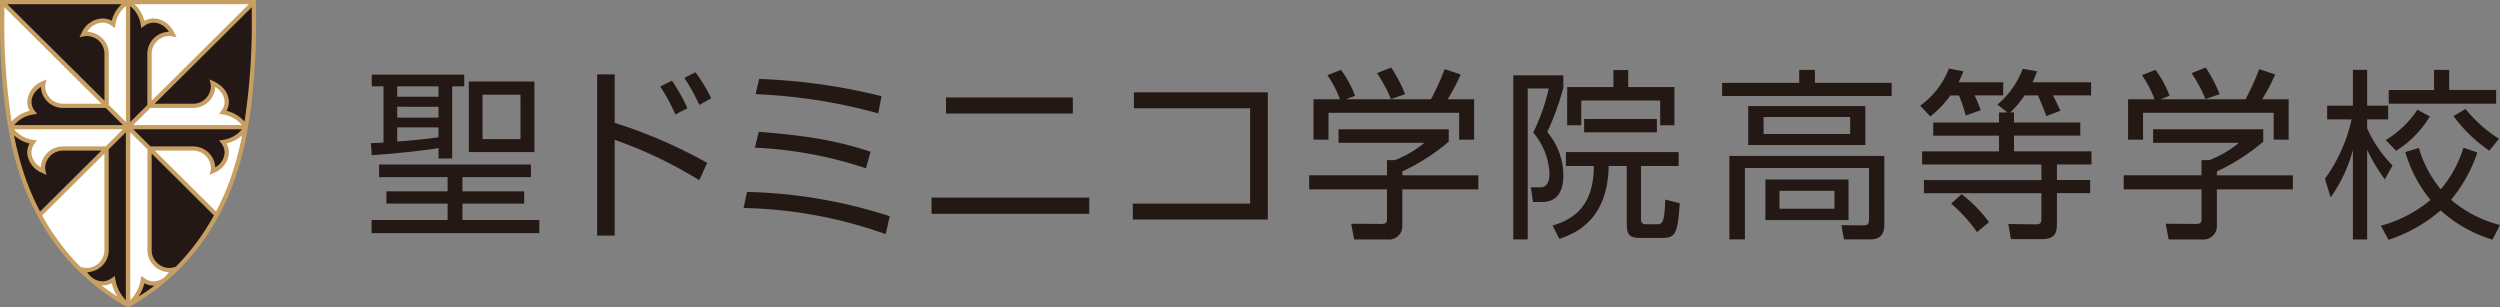 <svg xmlns="http://www.w3.org/2000/svg" width="323.554" height="39.769" viewBox="0 0 323.554 39.769"><rect x="0" y="0" width="323.554" height="39.769" fill="#808080" stroke="none"/><g transform="translate(-35 -30.116)"><path d="M0,9.86c.568-.024.9-.024,1.632-.071V2.506H.118V.993H12.083V2.506H10.523v9.341H8.749V10.5c-1.773.331-6.55.8-8.631.922Zm20.714,4.4H11.847V16.1H19.84v1.584H11.847v2.128H21.8v1.7H.095v-1.7H9.932V17.687H2.01V16.1H9.932V14.259H1.064V12.627H20.715ZM8.749,2.506H3.405V3.854H8.749Zm0,2.648H3.405v1.4H8.749ZM3.405,9.647C5.179,9.529,7,9.363,8.749,9.1V7.827H3.405Zm17.759,1.372H12.675V1.891h8.489Zm-1.8-7.425H14.448V9.34h4.918Z" transform="translate(83 38.78)" fill="#231814"/><path d="M33.79.945V7.212a63.462,63.462,0,0,1,11.965,5.179l-1.017,2.246A55.891,55.891,0,0,0,33.79,9.411V21.8H31.52V.945Zm7.851,5.179a23.241,23.241,0,0,0-1.963-3.618l1.513-.757A22.46,22.46,0,0,1,43.2,5.32Zm3.1-1.23a24.147,24.147,0,0,0-1.939-3.5L44.242.662A20.706,20.706,0,0,1,46.275,4.02Z" transform="translate(80.766 38.804)" fill="#231814"/><path d="M70.312,21.68a58.18,58.18,0,0,0-18.4-3.382l.449-2.081a64.6,64.6,0,0,1,18.468,3.145Zm-2.554-8.513a52.178,52.178,0,0,0-14.377-2.672l.5-2.057c6.5.52,10.144,1.158,14.472,2.577Zm1.584-7.118A70.219,70.219,0,0,0,53.476,3.566L53.925,1.6A76.168,76.168,0,0,1,69.768,3.826Z" transform="translate(79.32 38.737)" fill="#231814"/><path d="M98.509,17.133v2.1H78.1v-2.1ZM96.382,4.174V6.255H79.97V4.174Z" transform="translate(77.464 38.555)" fill="#231814"/><path d="M123.607,3.462V19.92H106.133V17.862h15.181V5.519H106.274V3.462Z" transform="translate(75.477 38.605)" fill="#231814"/><path d="M148.762,9.6a26.8,26.8,0,0,1-6.006,3.854v.5h9.837v1.821h-9.837v4.659a1.734,1.734,0,0,1-1.939,1.821h-4.3l-.379-2.034,3.854.024c.733,0,.78-.189.78-.733V15.772H130.7V13.952H140.77V11.989h1.017a13.542,13.542,0,0,0,3.831-2.246H134.5V7.993h14.259Zm-2.294-5.486a34.671,34.671,0,0,0,1.773-3.9L150.3.9a24.341,24.341,0,0,1-1.679,3.216h3.429V9.34H150.11V5.865H133.2V9.34h-1.939V4.115h3.428A14.013,14.013,0,0,0,133.061.993l1.75-.686a12.978,12.978,0,0,1,1.821,3.358l-1.182.45Zm-5.179-.024a20.261,20.261,0,0,0-1.8-3.358L141.314,0a18.765,18.765,0,0,1,1.8,3.453Z" transform="translate(73.736 38.851)" fill="#231814"/><path d="M165.611,1.042V2.65a35.545,35.545,0,0,1-2.081,5.723,8.781,8.781,0,0,1,2.081,5.581c0,.709,0,3.476-2.743,3.476h-1.182l-.284-1.892h1.23c1.064,0,1.182-1.135,1.182-1.844a8.808,8.808,0,0,0-2.1-5.25,25.349,25.349,0,0,0,2.01-5.7H161V22.277h-1.868V1.042Zm10.05,11.729v6.763c0,.4,0,.78.686.78h1.277c.78,0,1.064,0,1.182-3.193l1.868.473c-.284,4.186-.591,4.493-2.483,4.493h-2.53c-1.726,0-1.844-.5-1.844-2.246V12.771h-2.341c-.118,6.858-4.115,8.679-6.385,9.435l-.875-1.726c3-.875,5.321-2.766,5.344-7.709h-3.618v-1.8h14.59v1.8ZM174.005.356v2.2h5.983V7.5h-1.844V4.305H167.928V7.5h-1.821V2.555h5.983V.356Zm-5.7,8.064V6.694h9.411V8.42Z" transform="translate(71.72 38.825)" fill="#231814"/><g transform="translate(257.876 38.851)"><g transform="translate(0)"><path d="M198.459.331V2.01h9.932v1.7H186.446V2.01h9.979V.331Zm8.986,19.982c0,.8-.142,1.962-1.845,1.962h-3.381l-.331-1.844,2.932.024c.331,0,.639-.071.639-.709V13.029H189.4v9.246h-2.01V11.469h20.053ZM204.986,10.05H189.828V5.013h15.158Zm-1.963-3.618H191.814v2.2h11.209Zm-.213,13.337H192.051v-5.25H202.81Zm-1.821-3.783h-7.118V18.3h7.118Z" transform="translate(-186.446 -0.023)" fill="#231814"/><path d="M224.787,1.926v1.7h-3.713a13.559,13.559,0,0,1,.8,1.916l-1.939.686a19.805,19.805,0,0,0-.875-2.6h-1.111a13.188,13.188,0,0,1-2.6,2.72l-1.3-1.4a10.686,10.686,0,0,0,3.713-4.8l1.868.355a14.451,14.451,0,0,1-.614,1.419Zm1.395,3.9v1.3h8.583v1.7h-8.583v2.034h10.026v1.7h-4.469v2.01h4.3v1.7h-4.3v3.594c0,1.348,0,2.365-2.01,2.365H225.78l-.331-1.963,3.523.047c.615,0,.757-.165.757-.78V16.28H214.524v-1.7h15.205v-2.01H214.288v-1.7h9.955V8.831H215.73v-1.7h8.513v-1.3h1.088l-1.3-1.017A11.26,11.26,0,0,0,227.317.176l1.844.331a10.813,10.813,0,0,1-.591,1.419h7.59v1.7h-4.942c.331.615.5.97.969,1.986l-1.821.686c-.26-.733-.8-2.058-1.088-2.672h-1.726a13.678,13.678,0,0,1-1.845,2.2Zm-4.777,15.488a20.153,20.153,0,0,0-3.358-3.689L219.4,16.4a18.363,18.363,0,0,1,3.546,3.618Z" transform="translate(-188.403 -0.011)" fill="#231814"/><path d="M260.451,9.6a26.8,26.8,0,0,1-6.006,3.854v.5h9.837v1.821h-9.837v4.659a1.734,1.734,0,0,1-1.939,1.821h-4.3l-.378-2.034,3.855.024c.733,0,.78-.189.78-.733V15.772H242.385V13.952h10.073V11.989h1.017a13.534,13.534,0,0,0,3.83-2.246H246.192V7.993h14.259Zm-2.294-5.486a34.6,34.6,0,0,0,1.774-3.9L261.988.9a24.343,24.343,0,0,1-1.679,3.216h3.428V9.34H261.8V5.865H244.891V9.34h-1.939V4.115h3.429A14.013,14.013,0,0,0,244.749.993L246.5.307a12.966,12.966,0,0,1,1.821,3.358l-1.182.449Zm-5.178-.024a20.262,20.262,0,0,0-1.8-3.358L253,0a18.771,18.771,0,0,1,1.8,3.453Z" transform="translate(-190.411)" fill="#231814"/><path d="M278.178,14.5a21.528,21.528,0,0,1-2.294-3.831v11.61H274.04V10.712a19.243,19.243,0,0,1-2.885,6.124l-.733-2.411a20.835,20.835,0,0,0,3.453-7.685h-3.169V4.966h3.334V.331h1.844V4.966h2.72V6.739h-2.72V7.9a16.066,16.066,0,0,0,3.287,4.8Zm-.52,6.006a17.322,17.322,0,0,0,6.432-3.335,17.121,17.121,0,0,1-3.264-6.2l1.75-.544a14.835,14.835,0,0,0,2.838,5.368,15.4,15.4,0,0,0,2.932-5.391l1.8.615a18.914,18.914,0,0,1-3.405,6.125,15.756,15.756,0,0,0,6.337,3.263l-.97,1.892a17.41,17.41,0,0,1-6.716-3.783,19.51,19.51,0,0,1-6.74,3.807ZM278.3,9.411a12.994,12.994,0,0,0,4.091-3.925L284,6.361a13.508,13.508,0,0,1-4.375,4.446ZM286.5.331v2.6h6.078V4.706h-13.9V2.932h5.864V.331Zm5.2,10.452a18.629,18.629,0,0,1-4.635-4.469l1.561-.923a17.248,17.248,0,0,0,4.327,3.855Z" transform="translate(-192.399 -0.023)" fill="#231814"/></g></g><g transform="translate(35.003 30.116)"><path d="M32.748,0H0V.387H0v2A87.933,87.933,0,0,0,.747,14.506c.175,1.253.483,2.912.5,3.015a40.176,40.176,0,0,0,1.7,6.216,32.177,32.177,0,0,0,1.826,4.044l0,0,.1.174.178.33,0,0A28.605,28.605,0,0,0,16.29,39.641l.279.127.278-.127A28.631,28.631,0,0,0,28.089,28.285l0,0,.167-.305.012-.024.1-.174,0,0a32.819,32.819,0,0,0,1.825-4.044,40.173,40.173,0,0,0,1.7-6.2c.249-1.385.539-3.259.6-3.738A89.706,89.706,0,0,0,33.14,2.385V0Z" transform="translate(0)" fill="#c79f62"/><path d="M29.377,16.866a2.871,2.871,0,0,0,2.846-2.226c0-.029.008-.059.015-.088.009-.053.019-.1.026-.156,0-.029,0-.059.007-.088,0-.053.01-.1.012-.154a2.852,2.852,0,0,1,.893.866,2,2,0,0,1,.319,1.055,1.825,1.825,0,0,1-.079.512,1.985,1.985,0,0,1-.349.682l-.089.11-.2.255h0l.274.04.2.031h.009c.143.022.277.051.408.084l.1.026c.127.035.251.073.365.116a.115.115,0,0,1,.024.011c.109.042.213.088.311.136l.081.04a3.139,3.139,0,0,1,.284.163.142.142,0,0,1,.027.017c.082.053.158.106.23.163.02.013.041.031.061.044.074.062.145.119.209.178l.027.026c.056.053.11.106.159.156.015.017.029.031.043.046q.078.086.142.165l.006.007H21.668L23.5,17.258h0l.393-.391h5.48Z" transform="translate(-4.434 -2.896)" fill="#fff"/><path d="M35.585,21.216a.044.044,0,0,0-.013.015c-.052.055-.109.11-.168.167-.018.015-.034.031-.051.046-.065.059-.134.119-.211.178a.281.281,0,0,0-.037.029c-.069.053-.144.105-.221.154l-.058.04c-.089.055-.184.11-.284.16-.021.011-.043.022-.064.031-.1.048-.2.092-.3.134a.314.314,0,0,1-.045.018q-.176.066-.372.119c-.027.007-.055.013-.081.022-.136.033-.276.064-.426.086l-.471.068h0l.293.367a1.916,1.916,0,0,1,.417,1.082c0,.037.009.072.009.11a2.3,2.3,0,0,1-1.212,1.921,2.839,2.839,0,0,0-2.059-2.594,3.137,3.137,0,0,0-.846-.121H23.9l-2.23-2.215H35.743a.079.079,0,0,1-.017.022C35.683,21.107,35.637,21.159,35.585,21.216Z" transform="translate(-4.435 -4.304)" fill="#231815"/><path d="M25.2,39.419a2.819,2.819,0,0,0,.989.209,2.94,2.94,0,0,1-.689.743,2.137,2.137,0,0,1-1.278.44A2.012,2.012,0,0,1,23,40.395l-.2-.152-.175-.134h0l-.068.437,0,.022v0c-.024.143-.053.284-.087.418-.009.037-.021.077-.03.114-.029.1-.061.2-.095.3-.009.031-.018.062-.029.09-.046.121-.092.235-.144.347-.011.026-.025.053-.038.08-.042.084-.084.167-.128.246-.018.031-.035.062-.053.09-.052.09-.1.174-.157.253a.2.2,0,0,1-.018.031c-.06.088-.119.169-.18.248-.018.022-.035.044-.053.068-.045.057-.091.112-.135.163-.016.018-.03.037-.046.053-.056.066-.113.125-.164.178,0,0,0,0-.007.007V21.524l1.838,1.824h0l.384.385V36.795a2.758,2.758,0,0,0,.332,1.325A2.9,2.9,0,0,0,25.2,39.419Z" transform="translate(-4.335 -4.404)" fill="#fff"/><path d="M19.021,43.07a.47.47,0,0,1-.035-.042c-.051-.055-.1-.114-.149-.178-.015-.02-.03-.037-.044-.057-.062-.081-.124-.165-.185-.257,0,0,0-.007-.006-.009-.059-.086-.116-.178-.171-.275-.016-.024-.03-.053-.045-.077-.047-.088-.095-.176-.139-.268-.009-.022-.02-.042-.029-.061q-.08-.172-.149-.356c-.008-.024-.016-.05-.024-.072-.037-.106-.071-.211-.1-.323a.924.924,0,0,1-.026-.1c-.035-.139-.066-.279-.089-.426l-.041-.257-.031-.2-.375.283a.991.991,0,0,1-.1.062,2.006,2.006,0,0,1-1.127.356,2.342,2.342,0,0,1-1.883-1.066c-.028-.04-.06-.075-.086-.117a2.816,2.816,0,0,0,.821-.149,2.968,2.968,0,0,0,1.362-.952,2.776,2.776,0,0,0,.6-1.732c0-.306,0-.915,0-1.712V23.733l.385-.385h0l.775-.769,1.06-1.053V43.257l0,0C19.137,43.2,19.079,43.136,19.021,43.07Z" transform="translate(-2.905 -4.405)" fill="#231815"/><path d="M6.371,24.326l0,0a2.777,2.777,0,0,0-.615,1.633A2.741,2.741,0,0,1,4.8,25a1.943,1.943,0,0,1-.26-.959,1.878,1.878,0,0,1,.288-.989,2.012,2.012,0,0,1,.137-.2l.293-.367-.178-.024-.293-.044c-.151-.022-.291-.053-.426-.086-.027-.009-.055-.015-.082-.022-.128-.035-.253-.075-.372-.119a.347.347,0,0,1-.043-.018c-.107-.042-.207-.088-.3-.134l-.06-.029c-.1-.053-.2-.108-.288-.165-.017-.011-.035-.024-.052-.033-.08-.053-.157-.108-.228-.163L2.9,21.625c-.074-.061-.147-.123-.213-.182-.015-.013-.03-.026-.045-.042-.063-.059-.123-.119-.178-.178h0c-.056-.059-.1-.119-.152-.174a.073.073,0,0,0-.014-.018H16.377l-2.231,2.216H8.659a3.031,3.031,0,0,0-1.287.286,2.855,2.855,0,0,0-1,.793Z" transform="translate(-0.471 -4.304)" fill="#fff"/><path d="M2.462,18.91c.014-.015.028-.029.042-.044.05-.053.1-.106.16-.158l.027-.026q.1-.089.21-.178c.02-.013.038-.031.06-.044.071-.057.15-.112.231-.165.01,0,.017-.011.026-.015a2.741,2.741,0,0,1,.286-.163l.077-.04c.1-.048.208-.1.322-.143l.012,0a3.642,3.642,0,0,1,.372-.121l.093-.022A3.445,3.445,0,0,1,4.8,17.7l.472-.07h0l-.056-.068-.238-.3a2.016,2.016,0,0,1-.184-.272,1.862,1.862,0,0,1-.242-.919,1.947,1.947,0,0,1,.133-.688,2.374,2.374,0,0,1,.638-.894,3.466,3.466,0,0,1,.44-.339A2.856,2.856,0,0,0,8.67,16.867h5.481l2,1.985.233.231H2.315l0-.007C2.361,19.022,2.409,18.967,2.462,18.91Z" transform="translate(-0.474 -2.896)" fill="#231815"/><path d="M15.057,4.487a2.84,2.84,0,0,0-.863-.167,2.459,2.459,0,0,1,1.711-1.165,2.548,2.548,0,0,1,.257-.015,2.02,2.02,0,0,1,1.222.416l.187.143.188.143.017-.116.054-.341c.021-.143.053-.277.086-.407.007-.026.014-.051.02-.075a3.939,3.939,0,0,1,.265-.686c.011-.022.024-.044.034-.066a3.773,3.773,0,0,1,.34-.527c.015-.02.029-.037.045-.055.057-.073.116-.141.172-.2l.009-.009c.061-.066.118-.121.177-.176.017-.015.035-.031.051-.046.052-.046.1-.09.152-.13L19.2.993v15l-1.476-1.468-.741-.734c0-.576,0-3.264,0-5.114V7.155a2.822,2.822,0,0,0-.291-1.246A2.888,2.888,0,0,0,15.057,4.487Z" transform="translate(-2.905 -0.203)" fill="#fff"/><path d="M21.8,1.619a3.8,3.8,0,0,1,.342.53l.037.073a3.709,3.709,0,0,1,.26.673c.008.031.017.059.026.09.032.127.061.259.083.4l.071.457L23,3.556a2.012,2.012,0,0,1,1.221-.416,1.221,1.221,0,0,1,.127.009c.042,0,.086,0,.13.007.064.011.13.024.2.04a.571.571,0,0,1,.061.013,2.538,2.538,0,0,1,1.453,1.114A2.854,2.854,0,0,0,23.4,7.155h0c0,1.191,0,5.857,0,6.638l-.43.426L21.183,16v-15c.058.044.116.094.177.149l.03.031a3.561,3.561,0,0,1,.372.4C21.774,1.588,21.786,1.6,21.8,1.619Z" transform="translate(-4.335 -0.204)" fill="#231815"/><path d="M24.105,13.171V7.091A2.32,2.32,0,0,1,26.384,4.8a1.843,1.843,0,0,1,.387.042h0l.565.13h0l-.253-.512a4.244,4.244,0,0,0-.343-.569,2.924,2.924,0,0,0-2.381-1.36,2.546,2.546,0,0,0-1.2.3c-.03-.119-.064-.229-.1-.339-.01-.031-.023-.059-.033-.088-.027-.079-.056-.156-.087-.229l-.04-.092c-.034-.075-.069-.147-.106-.215L22.762,1.8c-.049-.088-.1-.174-.15-.255l-.03-.044c-.042-.064-.087-.127-.13-.189L22.4,1.239c-.037-.048-.075-.095-.113-.141-.019-.022-.04-.044-.058-.066C22.182.981,22.141.937,22.1.891l-.041-.04C22,.795,21.95.744,21.9.7l-.01-.013H36.678Z" transform="translate(-4.479 -0.14)" fill="#fff"/><path d="M1.18.683h14.8l-.011.011c-.055.048-.108.1-.163.158l-.036.037c-.045.046-.087.092-.132.141l-.056.068q-.058.069-.111.139c-.02.026-.04.051-.059.077-.043.057-.083.119-.124.18a.607.607,0,0,0-.036.053q-.076.119-.149.251c-.014.024-.026.053-.038.079-.034.066-.068.132-.1.2-.016.035-.03.07-.045.1-.028.07-.056.141-.082.213-.014.035-.026.068-.036.1-.036.108-.07.22-.1.336a2.557,2.557,0,0,0-1.2-.3,3.1,3.1,0,0,0-2.724,1.928l-.239.483-.015.031.569-.13.026,0a1.76,1.76,0,0,1,.361-.037,2.222,2.222,0,0,1,.76.143,2.263,2.263,0,0,1,1.517,2.148h0c0,.163,0,.391,0,.666,0,1.391,0,3.75,0,5.413L7.163,6.626Z" transform="translate(-0.242 -0.14)" fill="#231815"/><path d="M.7,1.18,13.272,13.668H8.338a2.435,2.435,0,0,1-.9-.169,2.32,2.32,0,0,1-1.385-1.565,1.979,1.979,0,0,1-.066-.488,1.613,1.613,0,0,1,.043-.371v0l.135-.556-.4.189-.13.059A3.026,3.026,0,0,0,3.664,13.42a2.327,2.327,0,0,0,.071.565c0,.011,0,.026.007.04s.008.022.01.031a2.5,2.5,0,0,0,.216.534c-.13.031-.255.068-.376.105-.03.013-.061.022-.092.033-.092.033-.181.068-.268.1l-.079.033c-.106.046-.207.1-.3.149a.527.527,0,0,0-.05.026c-.08.044-.155.09-.228.136l-.081.053c-.064.044-.127.088-.186.132-.019.015-.04.029-.057.042-.073.057-.142.114-.207.171-.02.018-.04.037-.06.055-.045.042-.089.081-.13.123l-.061.064c-.043.044-.084.088-.123.13-.009.009-.02.022-.028.031A83.664,83.664,0,0,1,.7,2.626Z" transform="translate(-0.143 -0.241)" fill="#fff"/><path d="M3.941,28.06a39.579,39.579,0,0,1-1.657-6.033c.018.015.038.031.056.048l.1.088.075.062.109.086c.028.022.058.04.087.059s.079.055.121.084.061.04.091.059.089.055.135.081.064.037.1.053c.051.029.1.053.152.077l.1.051c.056.024.115.051.173.075.034.011.065.026.1.037.069.029.143.053.216.08.026.007.048.015.073.024.1.031.208.062.317.086a2.419,2.419,0,0,0-.306,1.169A3.031,3.031,0,0,0,5.957,26.9l.525.246-.1-.415-.033-.139a1.61,1.61,0,0,1-.037-.272c0-.035-.006-.068-.006-.1a2,2,0,0,1,.021-.27,2.315,2.315,0,0,1,.75-1.367,2.268,2.268,0,0,1,.536-.354l.053-.026.017-.007a2.4,2.4,0,0,1,.971-.2h4.936L5.954,31.583l-.3.3a32.693,32.693,0,0,1-1.71-3.824Z" transform="translate(-0.468 -4.507)" fill="#231815"/><path d="M14.916,24.995V37.5a2.3,2.3,0,0,1-2.277,2.29,1.545,1.545,0,0,1-.25-.02c-.048-.007-.092-.013-.138-.022L12.2,39.74l-.386-.086A29.956,29.956,0,0,1,6.86,33Z" transform="translate(-1.404 -5.115)" fill="#fff"/><path d="M16.523,46.377c.038,0,.077,0,.116,0h0a2.734,2.734,0,0,0,.444-.044,2.686,2.686,0,0,0,.754-.253c.036.154.08.3.127.444l.034.1c.05.136.1.273.157.4a.192.192,0,0,1,.012.022c.054.121.111.235.171.345l.047.086c.062.11.125.218.19.317l0,.009Q17.5,47.132,16.523,46.377Z" transform="translate(-3.382 -9.43)" fill="#fff"/><path d="M22.553,47.807l0,0c.068-.1.133-.211.2-.325.014-.026.026-.051.04-.075.063-.116.124-.235.18-.363l.006-.009c.056-.13.109-.266.159-.4.01-.033.021-.066.032-.095.047-.145.094-.294.13-.448a2.6,2.6,0,0,0,1.2.3c.037,0,.077,0,.115,0Q23.631,47.132,22.553,47.807Z" transform="translate(-4.616 -9.43)" fill="#231815"/><path d="M27.782,39.654l-.44.1c-.051.013-.1.018-.156.026a1.994,1.994,0,0,1-.231.015,2.2,2.2,0,0,1-.774-.147,2.323,2.323,0,0,1-1.358-1.334,2.3,2.3,0,0,1-.146-.809V24.995l5.253,5.218,2.8,2.783a29.821,29.821,0,0,1-4.951,6.66Z" transform="translate(-5.05 -5.115)" fill="#231815"/><path d="M34.815,28.06a31.994,31.994,0,0,1-1.71,3.824L25.164,24H30.1a2.307,2.307,0,0,1,2.347,2.222,1.59,1.59,0,0,1-.02.255,1.032,1.032,0,0,1-.021.121l-.131.554h0L32.8,26.9a3.027,3.027,0,0,0,1.976-2.657,2.4,2.4,0,0,0-.305-1.169c.109-.024.214-.055.317-.086a.7.7,0,0,1,.072-.024c.074-.026.148-.051.219-.08.032-.011.062-.024.094-.037.06-.024.12-.051.177-.075l.1-.048c.054-.026.1-.053.155-.079l.094-.053.137-.081c.03-.02.06-.037.088-.057l.126-.086.081-.057c.04-.031.078-.062.115-.092s.049-.037.072-.055c.038-.033.074-.064.11-.1l.047-.042a39.4,39.4,0,0,1-1.656,6.033Z" transform="translate(-5.15 -4.507)" fill="#fff"/><path d="M37.731,2.626a83.671,83.671,0,0,1-.94,13.35l-.018-.018c-.042-.048-.088-.1-.135-.147a.619.619,0,0,0-.055-.055c-.044-.044-.09-.087-.138-.132-.018-.015-.035-.033-.054-.048-.065-.059-.136-.116-.21-.174l-.054-.04c-.061-.046-.122-.09-.188-.134l-.082-.053c-.071-.046-.144-.09-.221-.134a.569.569,0,0,1-.056-.031c-.1-.051-.2-.1-.3-.145-.029-.013-.06-.024-.089-.037q-.123-.053-.255-.1l-.1-.035c-.119-.04-.241-.075-.371-.105a2.423,2.423,0,0,0,.3-1.169,2.4,2.4,0,0,0-.076-.569A2.883,2.883,0,0,0,33.664,11.3c-.027-.022-.062-.042-.091-.064-.1-.075-.2-.152-.313-.222l-.074-.04a4.433,4.433,0,0,0-.394-.213l-.123-.057-.4-.189.1.437.027.114a1.484,1.484,0,0,1,.037.286.9.9,0,0,1,.006.094,2.3,2.3,0,0,1-2.348,2.22H25.157L37.731,1.18Z" transform="translate(-5.148 -0.241)" fill="#231815"/></g></g></svg>